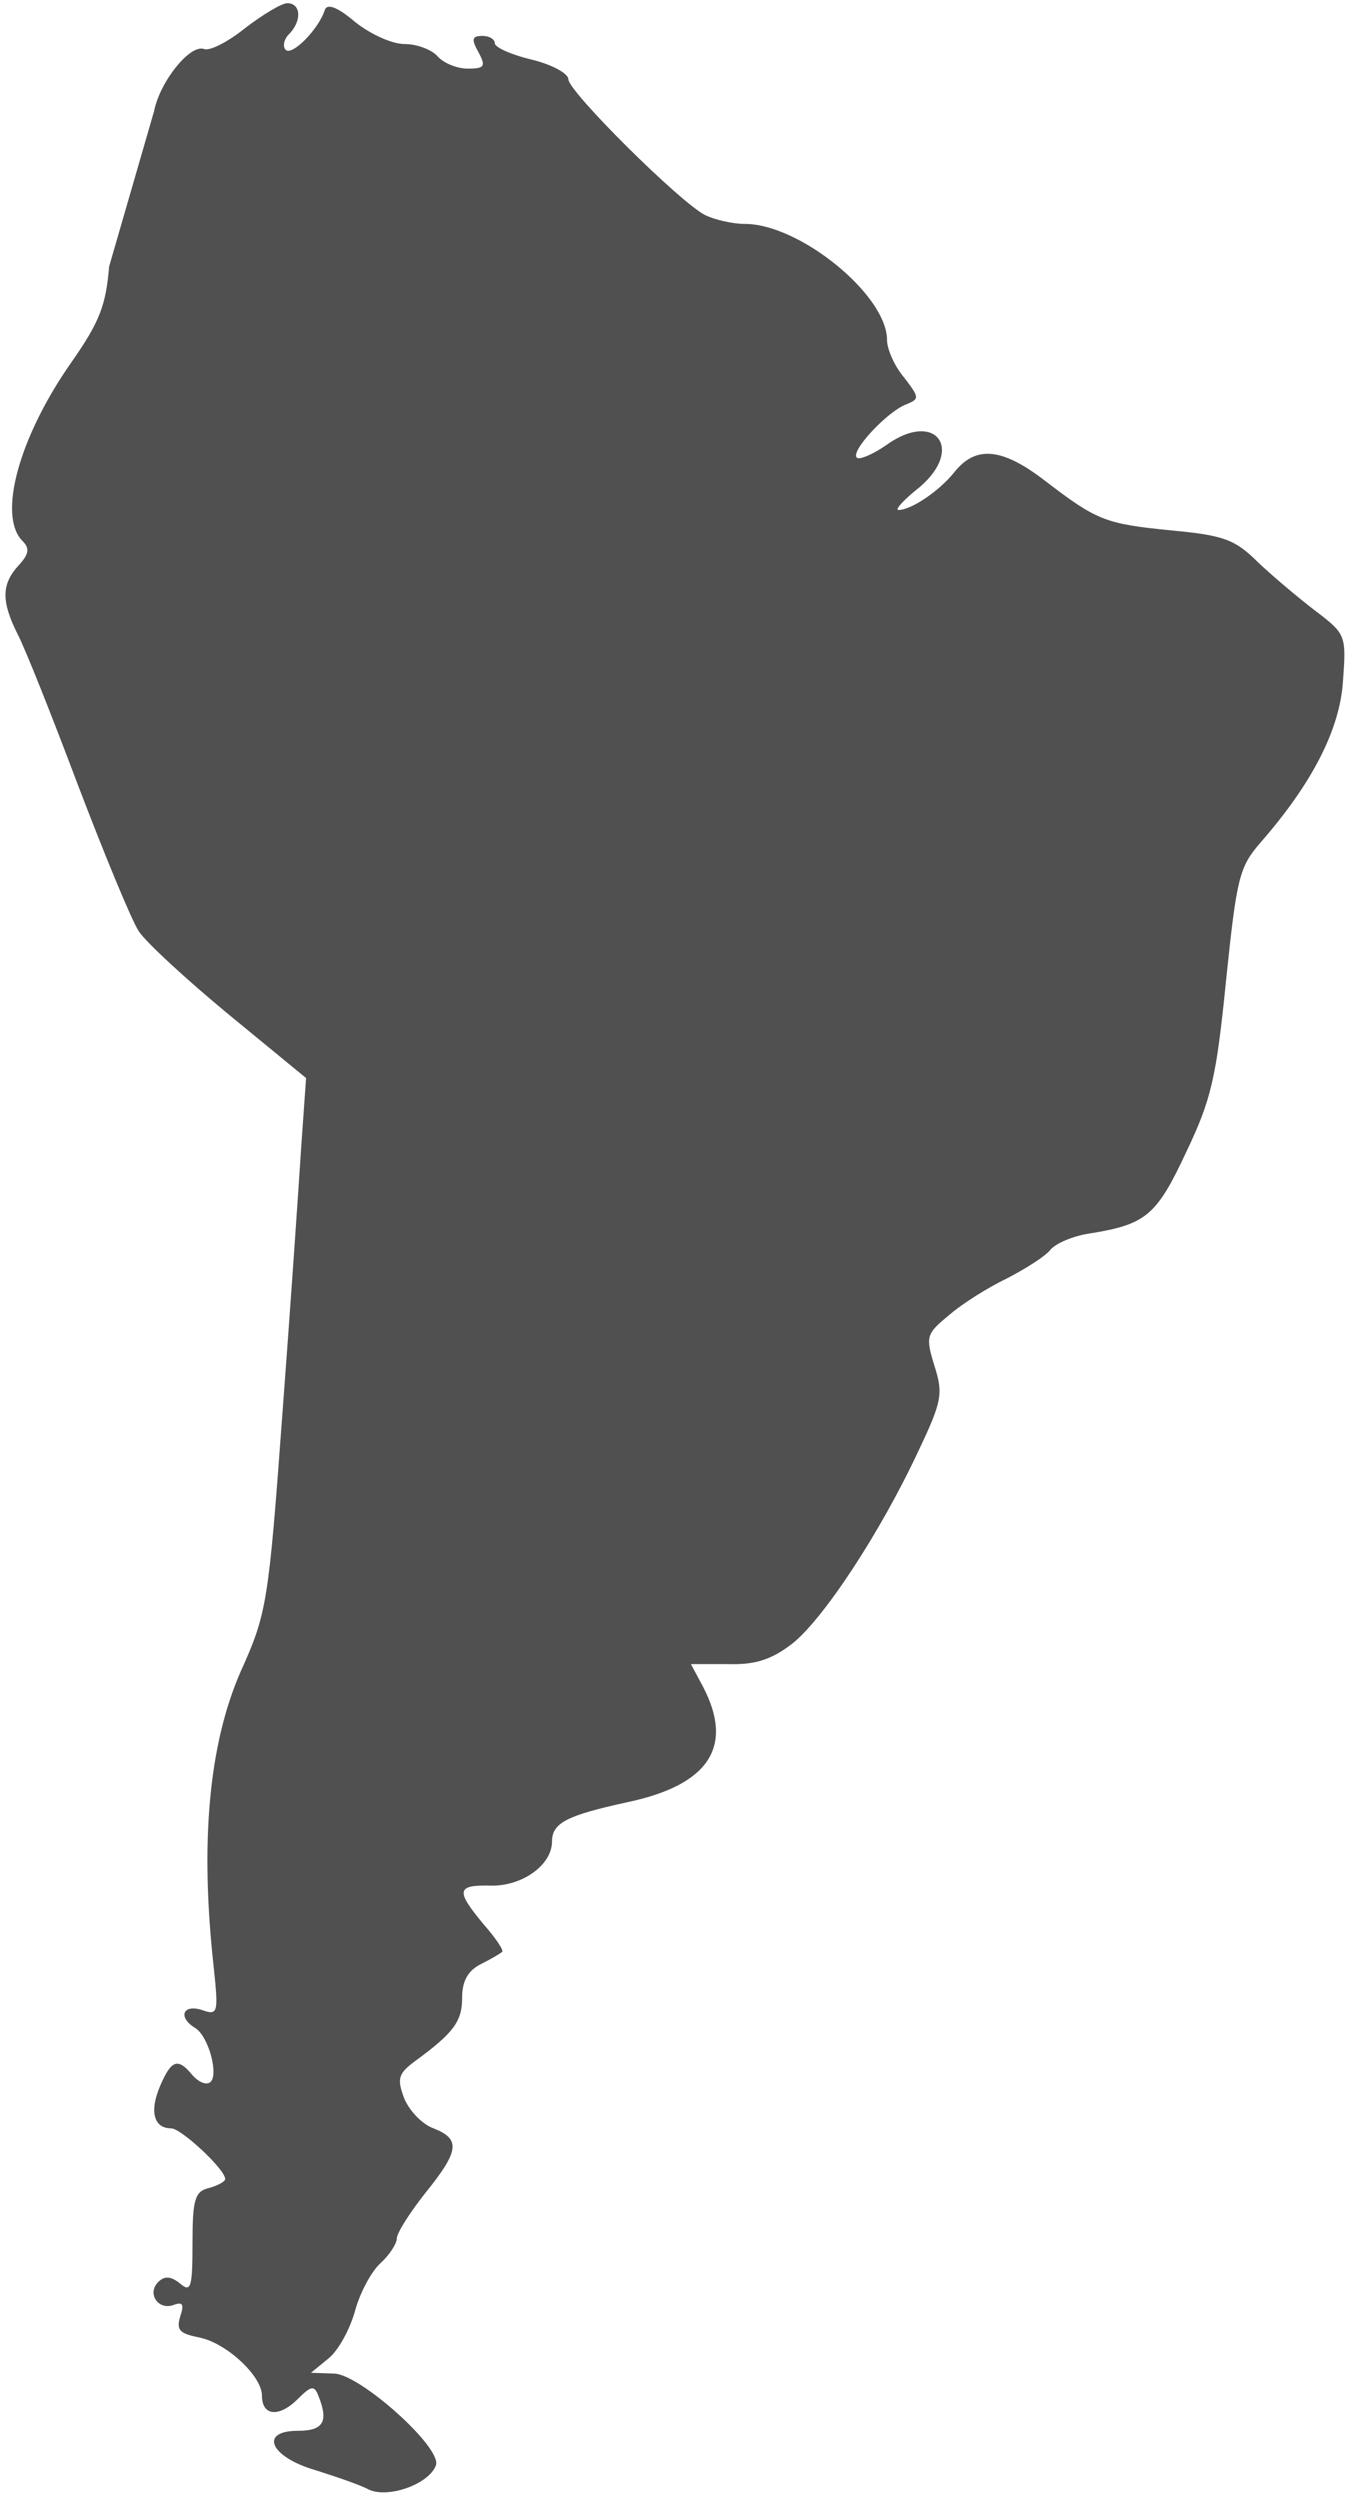 <svg width="74" height="137" viewBox="0 0 74 137" fill="none" xmlns="http://www.w3.org/2000/svg">
<path d="M3.923 19.838C5.491 17.598 5.804 16.703 5.983 14.598L8.447 6.088C8.76 4.475 10.417 2.415 11.179 2.684C11.492 2.818 12.523 2.281 13.463 1.519C14.404 0.803 15.434 0.176 15.747 0.176C16.509 0.176 16.553 1.161 15.837 1.878C15.568 2.146 15.479 2.55 15.658 2.729C16.016 3.087 17.494 1.564 17.808 0.534C17.942 0.176 18.524 0.4 19.465 1.206C20.316 1.878 21.48 2.415 22.197 2.415C22.869 2.415 23.675 2.729 23.988 3.087C24.302 3.445 25.018 3.759 25.645 3.759C26.586 3.759 26.631 3.624 26.228 2.863C25.825 2.146 25.869 1.967 26.452 1.967C26.81 1.967 27.123 2.146 27.123 2.37C27.123 2.594 28.019 2.997 29.139 3.266C30.259 3.535 31.154 4.028 31.154 4.341C31.154 5.013 37.246 11.059 38.634 11.776C39.172 12.045 40.157 12.269 40.829 12.269C43.83 12.269 48.622 16.165 48.622 18.629C48.622 19.121 49.025 20.062 49.562 20.689C50.413 21.808 50.413 21.853 49.652 22.167C48.622 22.57 46.606 24.72 46.965 25.078C47.099 25.212 47.861 24.899 48.622 24.361C51.264 22.48 52.877 24.585 50.413 26.691C49.562 27.362 49.025 27.945 49.249 27.945C49.965 27.945 51.533 26.87 52.339 25.84C53.504 24.406 54.937 24.541 57.266 26.332C60.133 28.527 60.58 28.706 64.208 29.064C67.075 29.333 67.702 29.557 68.956 30.811C69.762 31.572 71.195 32.782 72.136 33.498C73.793 34.752 73.793 34.842 73.614 37.35C73.435 39.993 71.912 42.949 69.09 46.173C67.926 47.517 67.791 48.099 67.209 53.698C66.671 59.072 66.403 60.237 65.014 63.148C63.402 66.597 62.82 67.09 59.774 67.582C58.834 67.716 57.893 68.12 57.58 68.478C57.311 68.836 56.236 69.508 55.206 70.046C54.176 70.538 52.742 71.434 52.026 72.061C50.772 73.091 50.727 73.225 51.22 74.838C51.712 76.361 51.623 76.809 50.369 79.451C48.264 83.975 45.128 88.722 43.426 90.066C42.262 90.962 41.366 91.23 39.888 91.186H37.873L38.544 92.44C40.246 95.709 38.858 97.814 34.379 98.755C31.11 99.471 30.259 99.874 30.259 100.905C30.259 102.204 28.602 103.368 26.899 103.323C25.018 103.278 24.974 103.592 26.496 105.428C27.168 106.19 27.616 106.862 27.527 106.951C27.437 107.041 26.899 107.354 26.362 107.623C25.645 107.981 25.332 108.563 25.332 109.459C25.332 110.758 24.884 111.385 22.734 112.953C21.838 113.625 21.749 113.893 22.152 114.968C22.421 115.64 23.137 116.401 23.764 116.625C25.242 117.208 25.198 117.835 23.317 120.164C22.465 121.239 21.749 122.358 21.749 122.672C21.749 122.941 21.346 123.568 20.853 124.015C20.36 124.463 19.733 125.628 19.465 126.613C19.196 127.598 18.569 128.763 18.032 129.211L17.046 130.017L18.3 130.062C19.689 130.062 24.212 134.093 23.899 135.078C23.54 136.108 21.301 136.914 20.226 136.422C19.733 136.153 18.39 135.705 17.27 135.347C14.807 134.63 14.18 133.197 16.329 133.197C17.718 133.197 18.031 132.704 17.449 131.271C17.225 130.689 17.046 130.734 16.329 131.45C15.299 132.48 14.359 132.391 14.359 131.271C14.359 130.196 12.433 128.405 10.955 128.091C9.835 127.867 9.656 127.688 9.88 126.927C10.104 126.255 10.014 126.12 9.522 126.3C8.671 126.613 8.044 125.673 8.671 125.046C9.029 124.687 9.387 124.732 9.88 125.135C10.462 125.628 10.552 125.359 10.552 122.896C10.552 120.522 10.686 120.074 11.448 119.895C11.94 119.761 12.343 119.537 12.343 119.402C12.343 118.865 9.925 116.625 9.387 116.625C8.447 116.625 8.178 115.73 8.76 114.341C9.387 112.863 9.746 112.729 10.552 113.714C10.865 114.072 11.268 114.252 11.492 114.117C12.03 113.804 11.448 111.564 10.686 111.116C9.746 110.534 10.014 109.818 11.044 110.131C11.94 110.445 11.985 110.355 11.716 107.802C10.955 100.949 11.448 95.575 13.194 91.589C14.627 88.409 14.717 87.871 15.479 77.48C15.926 71.568 16.374 64.984 16.509 62.879L16.777 59.072L12.523 55.579C10.194 53.653 7.954 51.593 7.596 51.011C7.193 50.383 5.715 46.8 4.281 43.038C2.848 39.231 1.37 35.514 0.967 34.752C0.071 32.961 0.071 32.02 1.012 30.99C1.594 30.363 1.639 30.05 1.236 29.646C-0.153 28.258 1.057 23.914 3.923 19.838Z" fill="#505050"/>
</svg>

